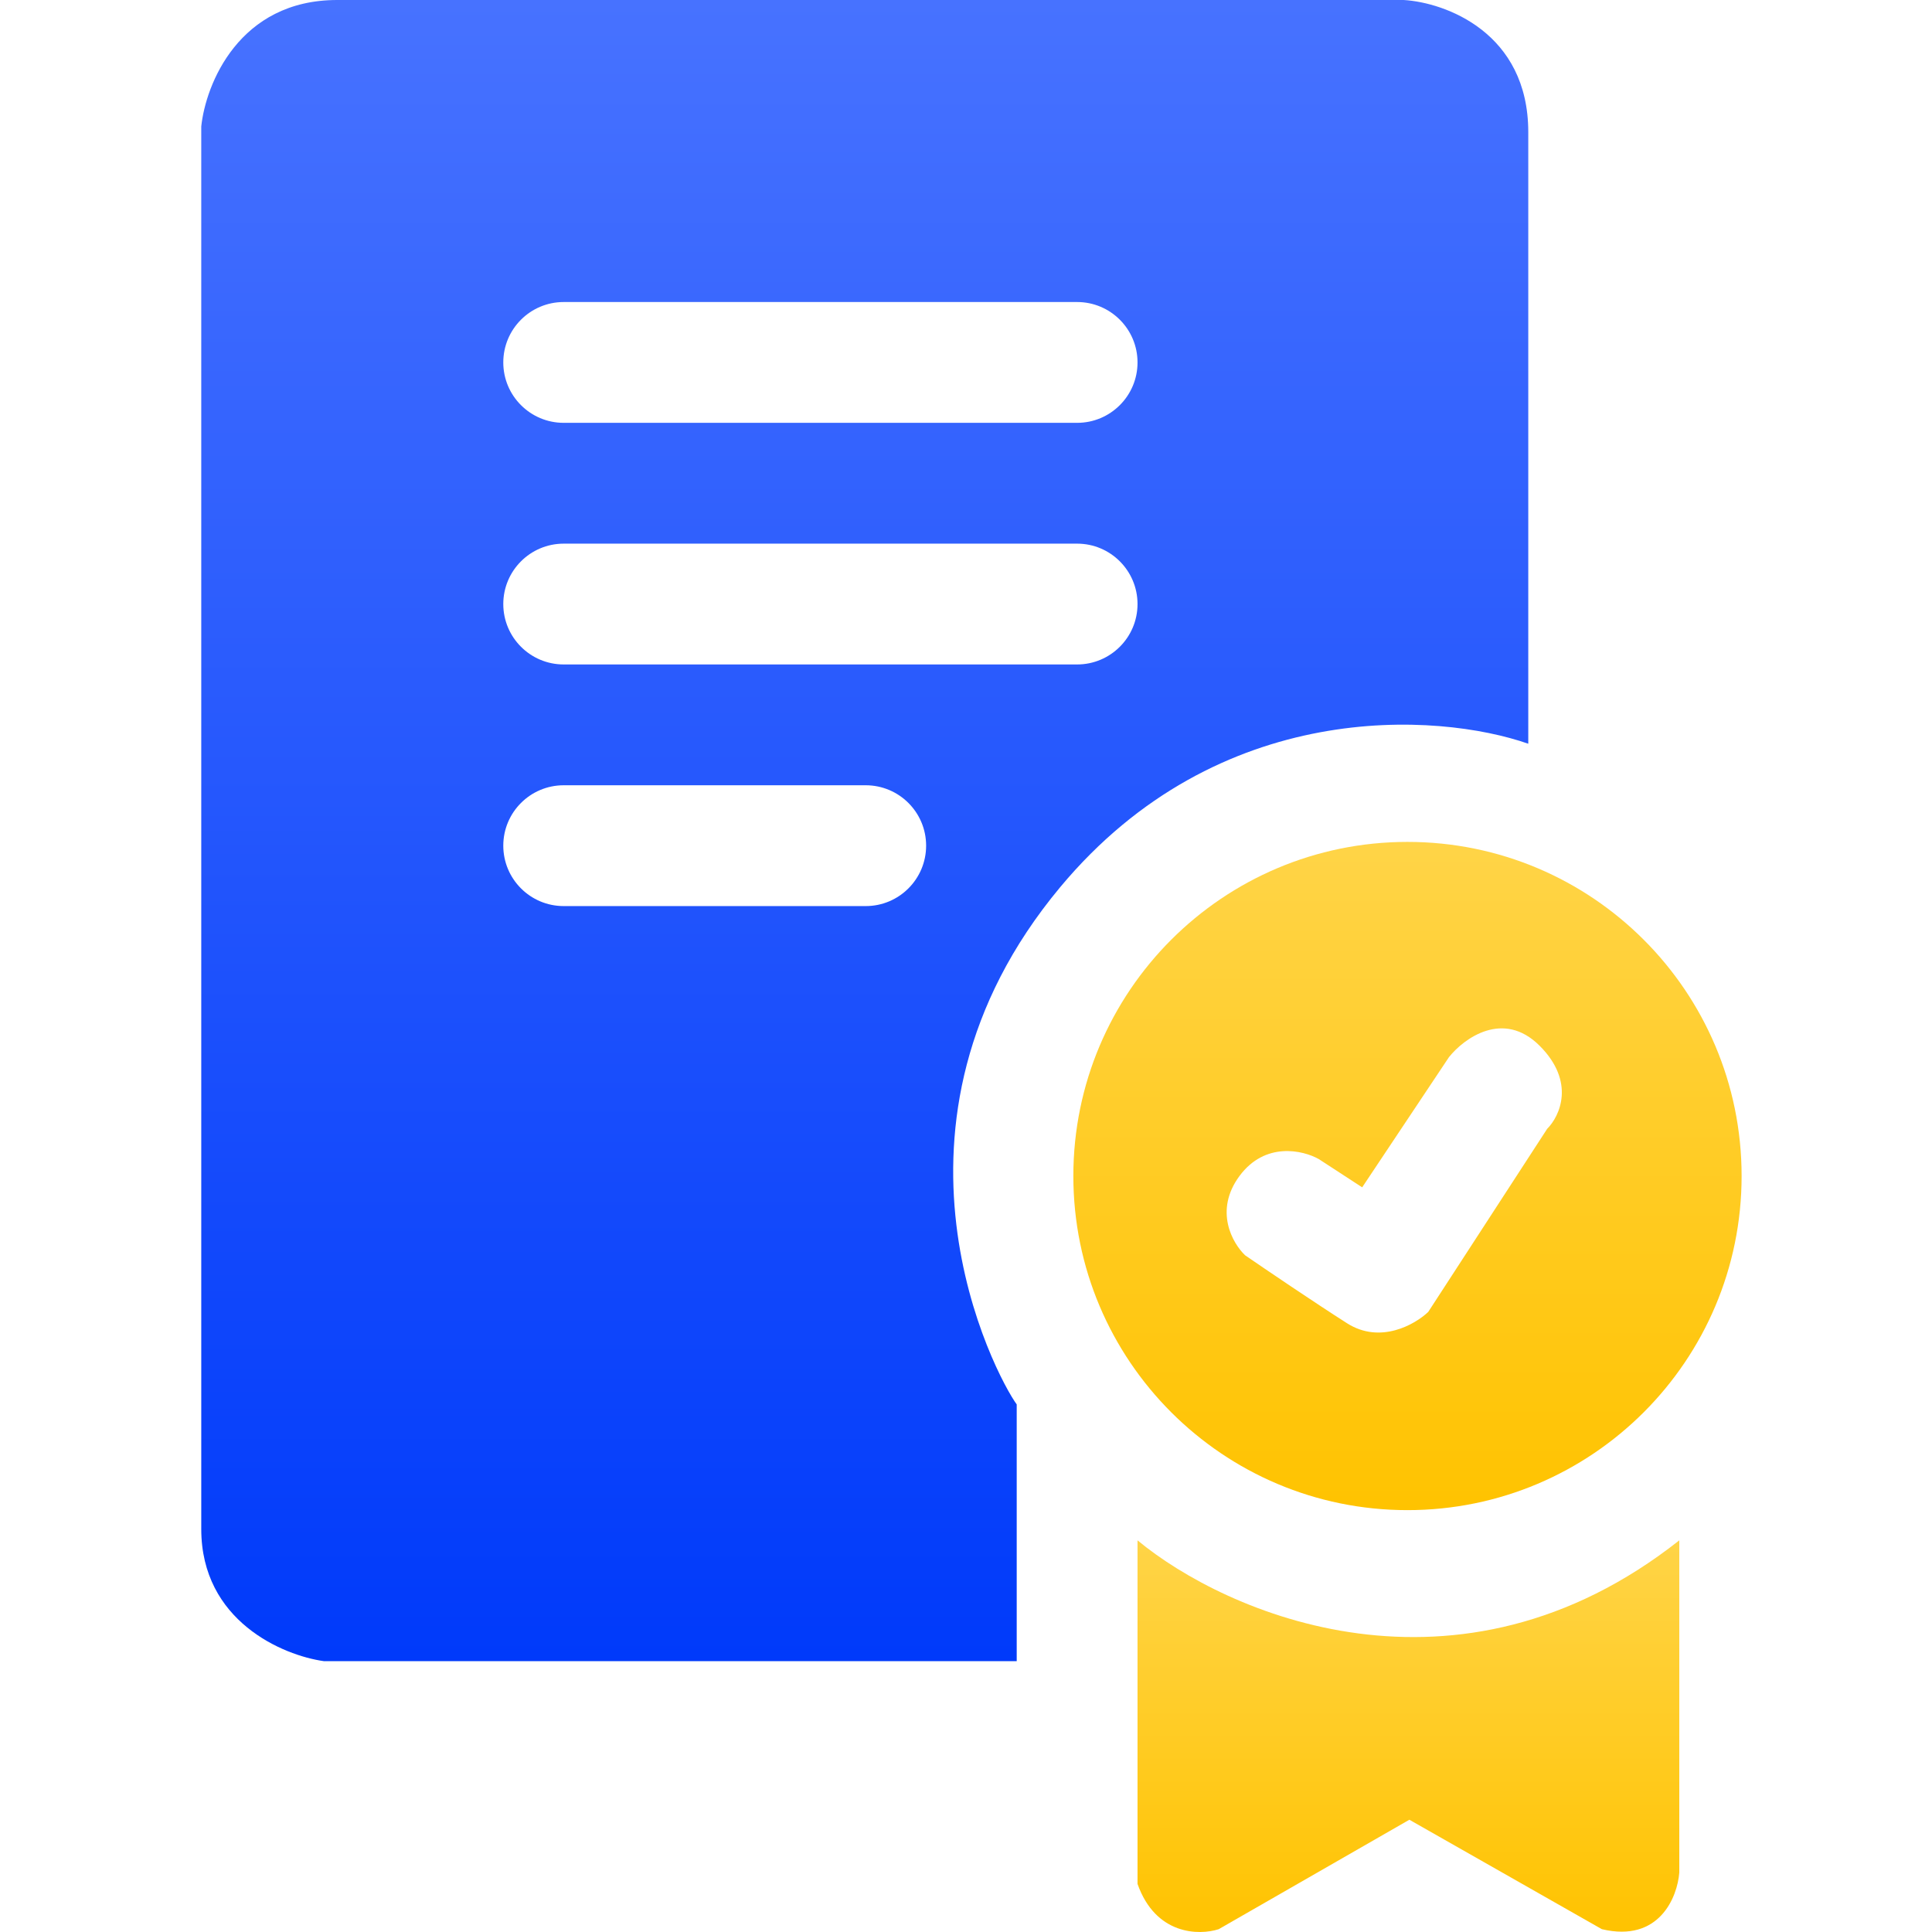 <svg width="64" height="64" viewBox="0 0 64 64" fill="none" xmlns="http://www.w3.org/2000/svg">
<path fill-rule="evenodd" clip-rule="evenodd" d="M33.68 55.028H10.731C9.376 54.84 6.667 53.702 6.667 50.651V4.19C6.813 2.793 7.917 0 11.169 0H46.499C47.875 0.083 50.626 1.076 50.626 4.377V24.637C47.646 23.595 40.371 23.087 35.119 29.39C28.553 37.269 32.992 45.586 33.68 46.523V55.028ZM18.673 10.005C17.568 10.005 16.672 10.901 16.672 12.006C16.672 13.111 17.568 14.007 18.673 14.007H35.681C36.786 14.007 37.682 13.111 37.682 12.006C37.682 10.901 36.786 10.005 35.681 10.005H18.673ZM16.672 20.01C16.672 18.905 17.568 18.009 18.673 18.009H35.681C36.786 18.009 37.682 18.905 37.682 20.01C37.682 21.115 36.786 22.011 35.681 22.011H18.673C17.568 22.011 16.672 21.115 16.672 20.01ZM18.673 26.013C17.568 26.013 16.672 26.909 16.672 28.014C16.672 29.119 17.568 30.015 18.673 30.015H28.678C29.783 30.015 30.679 29.119 30.679 28.014C30.679 26.909 29.783 26.013 28.678 26.013H18.673Z" fill="url(#paint0_linear_11_1060)"/>
<path fill-rule="evenodd" clip-rule="evenodd" d="M46.624 50.025C52.737 50.025 57.693 45.07 57.693 38.957C57.693 32.844 52.737 27.889 46.624 27.889C40.512 27.889 35.556 32.844 35.556 38.957C35.556 45.07 40.512 50.025 46.624 50.025ZM45.124 39.332L48 35.018C48.5 34.392 49.801 33.442 51.002 34.642C52.202 35.843 51.669 36.977 51.252 37.394L47.312 43.459C46.874 43.876 45.724 44.535 44.623 43.835C43.523 43.134 41.914 42.042 41.247 41.584C40.83 41.188 40.209 40.108 41.059 38.957C41.91 37.807 43.164 38.103 43.685 38.395L45.124 39.332Z" fill="url(#paint1_linear_11_1060)"/>
<path d="M55.629 51.026C48.275 56.829 40.6 53.444 37.682 51.026V62.407C38.283 64.108 39.725 64.116 40.371 63.907L46.687 60.281L53.065 63.907C54.966 64.358 55.566 62.844 55.629 62.031V51.026Z" fill="url(#paint2_linear_11_1060)"/>
<defs>
<linearGradient id="paint0_linear_11_1060" x1="28.646" y1="0" x2="28.646" y2="55.028" gradientUnits="userSpaceOnUse">
<stop stop-color="#4772FF"/>
<stop offset="1" stop-color="#003AFA"/>
</linearGradient>
<linearGradient id="paint1_linear_11_1060" x1="46.624" y1="27.889" x2="46.624" y2="50.025" gradientUnits="userSpaceOnUse">
<stop stop-color="#FFD447"/>
<stop offset="1" stop-color="#FFC300"/>
</linearGradient>
<linearGradient id="paint2_linear_11_1060" x1="46.656" y1="51.026" x2="46.656" y2="64" gradientUnits="userSpaceOnUse">
<stop stop-color="#FFD447"/>
<stop offset="1" stop-color="#FFC300"/>
</linearGradient>
</defs>
</svg>
